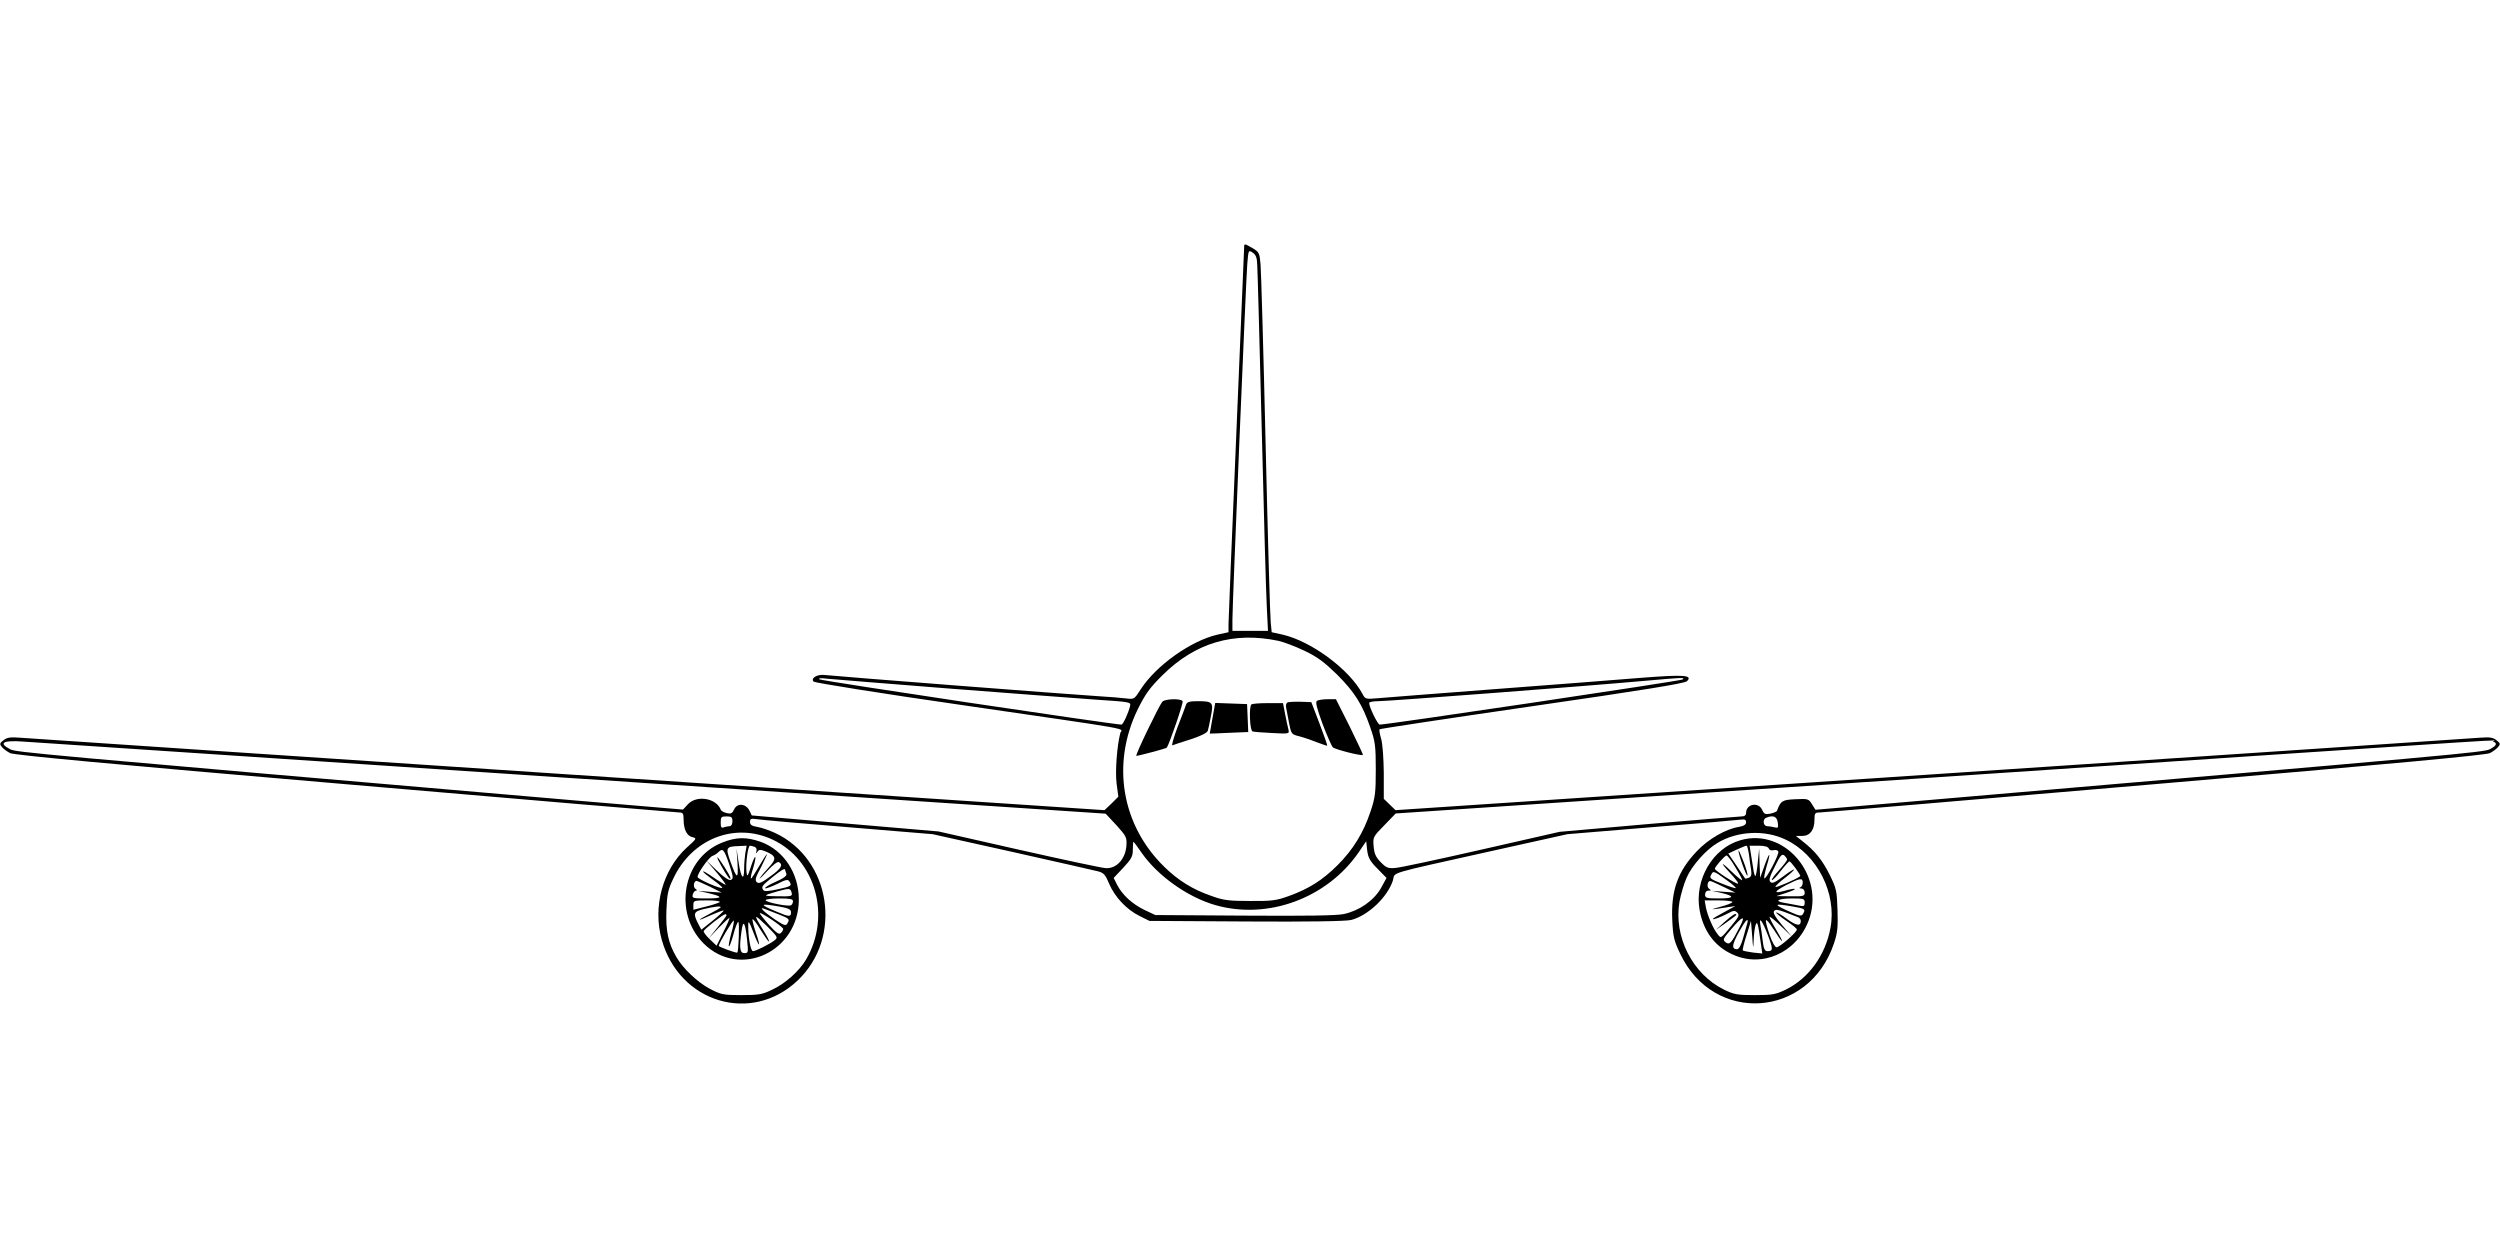  <svg version="1.0" xmlns="http://www.w3.org/2000/svg"
 width="1280pt" height="640pt" viewBox="0 0 1280 640"
 preserveAspectRatio="xMidYMid meet"><g transform="translate(0,640) scale(0.1,-0.1)"
fill="#000000" stroke="none">
<path d="M6370 5133 c0 -10 -18 -439 -40 -953 -22 -514 -40 -953 -40 -975 l0
-42 -55 -12 c-137 -31 -317 -159 -395 -281 -32 -50 -33 -51 -74 -46 -22 3 -84
8 -136 11 -146 9 -1371 104 -1407 109 -38 5 -74 -16 -57 -34 7 -6 349 -61 760
-120 914 -133 817 -116 810 -143 -17 -65 -27 -197 -19 -259 l9 -67 -35 -35
-36 -34 -2745 183 c-1510 101 -2773 185 -2808 188 -50 4 -67 1 -84 -13 -20
-15 -21 -20 -8 -35 7 -9 26 -23 42 -31 20 -10 497 -55 1717 -159 930 -80 1699
-145 1711 -145 16 0 20 -6 20 -34 0 -52 16 -85 44 -92 25 -6 24 -7 -28 -54
-123 -113 -175 -303 -128 -471 90 -323 459 -434 696 -209 232 220 171 621
-115 755 -30 14 -71 28 -91 31 -29 5 -38 11 -38 26 0 16 5 18 33 14 17 -3 228
-22 467 -41 l435 -36 405 -90 c223 -50 421 -95 441 -100 30 -8 38 -16 58 -64
28 -67 90 -133 156 -165 l50 -25 498 -3 c314 -2 512 1 536 8 87 23 186 118
213 203 13 44 -41 28 488 146 l405 90 435 36 c239 19 445 37 458 39 16 2 22
-2 22 -14 0 -12 -11 -19 -38 -24 -65 -10 -156 -62 -214 -124 -98 -103 -133
-201 -126 -353 4 -86 9 -106 41 -173 172 -362 659 -329 787 54 18 54 21 82 18
171 -3 98 -6 111 -40 180 -38 76 -76 123 -138 171 l-35 28 32 0 c40 0 63 30
63 82 0 34 3 38 25 38 14 0 786 65 1716 145 1220 104 1697 149 1717 159 16 8
35 22 42 31 13 15 12 20 -8 35 -17 14 -34 17 -84 13 -35 -3 -1298 -87 -2808
-188 l-2745 -183 -30 29 -30 29 0 133 c-1 76 -6 150 -14 176 -7 23 -10 45 -8
47 3 3 354 56 781 118 574 83 781 117 793 128 32 32 -13 35 -242 17 -121 -10
-458 -36 -750 -58 -291 -22 -558 -43 -592 -46 -60 -5 -63 -5 -77 22 -67 126
-262 270 -410 304 l-55 12 -5 51 c-3 28 -15 438 -26 911 -11 473 -23 888 -26
922 -5 58 -8 63 -40 82 -43 25 -44 25 -44 4z m67 -89 c2 -27 12 -404 23 -839
11 -434 22 -845 26 -912 l6 -123 -91 0 -91 0 0 58 c0 80 69 1731 76 1820 6 72
6 73 27 59 17 -11 23 -26 24 -63z m108 -1925 c28 -6 88 -29 134 -51 67 -32
100 -57 166 -121 91 -91 130 -153 171 -272 25 -72 28 -93 28 -215 0 -120 -3
-144 -27 -215 -36 -109 -90 -196 -168 -274 -77 -77 -148 -122 -251 -159 -64
-23 -88 -26 -198 -25 -108 0 -135 3 -198 26 -96 33 -169 79 -240 148 -220 214
-273 529 -136 809 39 78 61 109 128 175 166 164 362 222 591 174z m-1690 -244
c314 -24 652 -50 753 -57 179 -12 183 -12 178 -33 -9 -37 -36 -95 -44 -95 -38
0 -1539 224 -1547 232 -6 6 8 7 40 3 28 -3 307 -25 620 -50z m3760 46 c-8 -7
-1511 -231 -1551 -231 -10 0 -54 90 -54 111 0 5 22 9 49 9 47 0 1049 76 1361
104 203 18 206 18 195 7z m-5687 -505 l2733 -182 55 -59 c52 -58 54 -62 51
-108 -6 -66 -51 -115 -105 -112 -20 1 -221 44 -447 95 l-410 93 -478 41 -478
41 -12 25 c-18 36 -63 40 -78 6 -10 -21 -17 -24 -38 -19 -14 3 -28 11 -30 16
-23 61 -124 78 -169 29 l-25 -27 -556 47 c-2799 241 -2858 246 -2889 262 -62
32 -37 47 68 39 41 -3 1305 -87 2808 -187z m9836 188 c24 -9 19 -22 -16 -40
-31 -16 -165 -28 -2893 -262 l-560 -48 -18 29 c-17 27 -20 28 -84 25 -68 -3
-76 -8 -95 -60 -2 -4 -17 -10 -34 -14 -26 -5 -32 -2 -42 20 -19 42 -82 30 -82
-16 0 -12 -8 -18 -22 -18 -13 0 -228 -18 -478 -39 l-455 -40 -400 -91 c-220
-50 -419 -93 -442 -94 -36 -3 -46 1 -74 30 -25 25 -33 44 -36 81 -4 47 -3 49
55 108 l58 60 2780 186 c3248 218 2819 190 2838 183z m-9014 -409 c0 -15 -6
-25 -14 -25 -8 0 -21 -3 -30 -6 -13 -5 -16 1 -16 25 0 28 3 31 30 31 25 0 30
-4 30 -25z m5352 -6 c4 -27 2 -30 -16 -25 -12 3 -29 6 -38 6 -21 0 -25 36 -5
43 35 15 55 7 59 -24z m-5146 -88 c220 -103 301 -392 171 -614 -35 -59 -107
-124 -175 -155 -50 -24 -69 -27 -157 -27 -93 0 -104 3 -160 32 -63 33 -138
104 -172 163 -42 72 -55 136 -51 238 3 83 8 107 35 163 95 204 315 291 509
200z m5187 0 c162 -77 262 -275 229 -452 -26 -140 -111 -257 -227 -315 -54
-26 -70 -29 -160 -29 -90 0 -106 3 -158 28 -162 80 -259 272 -228 451 7 37 23
92 36 121 27 63 101 146 160 180 102 61 242 67 348 16z m-3298 -67 c82 -118
235 -227 377 -268 269 -77 573 35 735 271 l38 56 5 -47 c5 -38 14 -55 53 -94
l46 -47 -29 -53 c-37 -64 -111 -115 -190 -132 -38 -8 -193 -10 -510 -8 l-455
3 -55 26 c-62 30 -113 76 -140 128 l-18 36 49 52 c42 45 49 58 49 92 0 23 2
41 3 41 2 0 21 -25 42 -56z"/>
<path d="M5951 2807 c-18 -22 -141 -277 -133 -277 12 0 154 38 156 42 14 21
86 230 81 238 -9 15 -91 12 -104 -3z"/>
<path d="M6743 2812 c-9 -6 -2 -35 28 -117 23 -61 47 -115 53 -121 10 -11 148
-46 154 -39 2 1 -29 66 -67 144 l-71 141 -43 0 c-23 0 -48 -4 -54 -8z"/>
<path d="M6073 2793 c-3 -10 -23 -62 -44 -116 -20 -54 -32 -96 -26 -93 7 3 49
17 94 31 52 17 84 33 87 44 3 9 10 42 16 75 14 70 9 76 -68 76 -41 0 -54 -4
-59 -17z"/>
<path d="M6593 2804 c-7 -3 -11 -15 -8 -27 2 -12 9 -48 15 -79 11 -56 12 -58
53 -68 23 -6 64 -20 91 -31 27 -10 50 -18 51 -17 2 2 -16 53 -39 113 l-42 110
-54 2 c-30 1 -61 -1 -67 -3z"/>
<path d="M6208 2723 c-8 -43 -14 -78 -14 -79 1 0 45 1 99 4 l98 4 -3 72 -3 71
-81 3 -82 3 -14 -78z"/>
<path d="M6407 2793 c-13 -12 -8 -133 6 -138 6 -2 52 -6 100 -8 87 -5 89 -4
84 17 -3 11 -11 47 -17 79 l-11 57 -78 0 c-43 0 -81 -3 -84 -7z"/>
<path d="M3695 2085 c-200 -81 -249 -358 -93 -515 184 -184 488 -44 488 225 0
134 -77 251 -193 294 -75 27 -128 26 -202 -4z m121 -53 c-3 -20 -6 -56 -6 -79
0 -67 -16 -50 -28 30 l-11 72 5 -75 c5 -85 -3 -83 -36 8 -26 72 -23 78 42 80
l41 2 -7 -38z m48 32 c8 -3 12 -13 9 -22 -4 -14 -3 -14 5 -3 8 12 15 12 41 2
55 -23 58 -37 20 -79 -19 -20 -41 -46 -48 -57 -8 -11 9 4 36 34 30 33 54 51
61 47 23 -14 12 -33 -44 -73 -44 -33 -59 -39 -69 -30 -11 10 -7 24 21 76 18
36 32 66 31 68 -2 1 -20 -27 -41 -63 -21 -36 -39 -64 -41 -62 -3 2 2 26 11 53
21 71 12 78 -11 9 -17 -53 -20 -56 -23 -29 -5 40 7 135 18 135 5 0 15 -3 24
-6z m-131 -88 c22 -66 23 -75 9 -81 -10 -4 -34 12 -71 47 l-55 53 53 -62 c29
-35 50 -63 46 -63 -3 0 -25 13 -48 28 -54 37 -67 44 -67 39 0 -3 23 -22 51
-42 28 -20 49 -38 47 -41 -7 -7 -122 43 -126 55 -5 14 56 101 76 109 10 3 23
12 30 19 23 22 29 15 55 -61z m287 -30 c0 -2 3 -11 6 -19 4 -11 -12 -23 -57
-43 -34 -15 -57 -30 -51 -32 6 -2 34 9 63 23 41 21 53 24 60 13 15 -23 11 -26
-58 -41 -51 -11 -70 -12 -75 -4 -11 17 -8 21 47 66 46 37 65 48 65 37z m-385
-86 l60 -30 -60 4 -60 5 52 -12 c78 -18 75 -27 -9 -27 -71 0 -76 1 -71 20 3
11 10 20 17 20 6 0 5 4 -3 9 -14 9 -9 41 6 41 4 -1 35 -14 68 -30z m418 -30
c5 -19 0 -20 -71 -19 -79 1 -79 3 -2 25 62 17 67 17 73 -6z m7 -44 c0 -8 -4
-18 -10 -21 -13 -8 -130 15 -130 26 0 5 32 9 70 9 54 0 70 -3 70 -14z m-375
-5 c-6 -4 -38 -15 -72 -23 l-63 -16 0 24 c0 23 3 24 72 24 41 0 68 -4 63 -9z
m302 -22 c51 -9 63 -15 63 -30 0 -24 -10 -24 -73 3 -92 38 -89 44 10 27z
m-297 -4 c0 -3 -26 -18 -57 -34 -72 -37 -65 -40 11 -5 32 14 59 24 61 22 2 -2
-23 -25 -55 -51 l-59 -47 -15 28 c-29 56 -25 65 29 78 56 13 85 16 85 9z m298
-37 c55 -22 57 -24 42 -48 -7 -12 -18 -7 -65 24 -59 41 -82 65 -49 52 10 -4
43 -17 72 -28z m22 -74 c0 -6 -6 -16 -13 -22 -9 -8 -24 3 -60 43 -26 29 -47
56 -47 59 0 11 119 -69 120 -80z m-290 70 c0 -3 -21 -31 -46 -62 l-46 -57 50
53 c28 28 53 52 56 52 4 0 -10 -32 -30 -71 l-35 -71 -35 33 c-19 18 -33 37
-31 42 3 10 99 86 110 86 4 1 7 -2 7 -5z m245 -129 c-26 -20 -96 -55 -110 -55
-12 0 -25 75 -24 135 0 24 5 17 26 -38 31 -82 41 -84 13 -2 -11 33 -19 63 -17
68 1 5 20 -18 40 -52 21 -33 40 -61 43 -61 6 0 -11 31 -43 82 -36 59 -28 57
34 -4 56 -56 57 -58 38 -73z m-221 36 c-9 -34 -15 -64 -12 -66 3 -3 13 24 23
60 9 36 21 65 25 65 7 0 2 -149 -5 -157 -3 -5 -95 29 -95 34 0 13 72 134 77
130 2 -3 -3 -33 -13 -66z m81 -33 c7 -65 6 -68 -14 -68 -23 0 -27 26 -14 115
8 60 19 42 28 -47z"/>
<path d="M3695 1963 c30 -53 45 -72 45 -58 0 10 -60 105 -67 105 -3 0 7 -21
22 -47z"/>
<path d="M8911 2098 c-142 -40 -237 -203 -209 -358 19 -105 76 -184 165 -225
152 -73 330 5 393 171 87 230 -122 478 -349 412z m44 -75 c3 -27 8 -62 11 -79
3 -23 0 -33 -12 -38 -9 -4 -18 -5 -19 -4 -1 2 -21 31 -44 66 l-42 62 43 20
c24 11 46 20 50 20 4 0 9 -21 13 -47z m101 33 c3 -8 13 -12 24 -9 10 3 21 0
25 -6 7 -12 -63 -146 -72 -138 -2 3 3 29 11 58 24 78 18 84 -9 9 l-23 -65 -3
75 -2 75 -7 -67 c-3 -38 -9 -70 -12 -73 -3 -3 -9 16 -12 42 -4 26 -10 63 -13
81 l-5 32 46 0 c31 0 48 -5 52 -14z m94 -57 c0 -5 -19 -30 -41 -54 -23 -25
-40 -48 -37 -51 3 -3 23 17 44 45 22 28 42 50 46 51 7 0 60 -72 55 -76 -16
-14 -127 -62 -127 -55 0 5 22 26 50 47 27 21 48 40 45 42 -2 2 -27 -14 -56
-36 -40 -30 -55 -37 -64 -28 -10 8 -5 26 22 79 28 57 36 67 49 57 7 -7 14 -16
14 -21z m-266 -38 c20 -32 36 -62 36 -67 0 -5 -26 16 -57 46 -59 57 -55 43 6
-22 19 -21 33 -40 30 -42 -6 -6 -119 66 -119 76 0 10 51 68 60 68 5 0 25 -26
44 -59z m-41 -69 c26 -19 46 -36 44 -39 -3 -2 -34 8 -71 23 -59 23 -65 28 -55
45 11 22 13 21 82 -29z m387 -11 c0 -11 -6 -22 -12 -24 -8 -3 -6 -6 5 -6 10
-1 17 -9 17 -21 0 -18 -6 -20 -72 -19 l-73 1 55 18 c60 20 49 27 -13 9 -59
-16 -55 -4 9 30 70 35 84 38 84 12z m-405 -22 l60 -29 -60 4 -60 5 45 -10 c74
-17 71 -29 -8 -29 -65 0 -72 2 -72 20 0 12 7 20 18 20 14 0 14 2 3 9 -14 9 -9
42 6 40 4 0 35 -14 68 -30z m415 -80 c0 -19 -4 -21 -32 -15 -18 4 -50 9 -70
13 -58 9 -35 23 38 23 59 0 64 -2 64 -21z m-370 3 c0 -5 -28 -16 -62 -25 -60
-16 -52 -16 37 -2 l40 6 -57 -31 c-32 -17 -58 -32 -58 -35 0 -6 40 9 80 30 26
14 33 14 45 2 12 -12 8 -21 -27 -63 -58 -71 -56 -70 -73 -48 -23 27 -53 97
-61 139 l-6 35 71 0 c39 0 71 -4 71 -8z m307 -23 c65 -11 69 -14 54 -39 -8
-12 -18 -10 -63 10 -92 41 -90 46 9 29z m31 -56 c6 -3 12 -11 12 -18 0 -29
-22 -25 -71 10 -27 21 -52 35 -55 33 -2 -3 21 -21 51 -42 30 -20 55 -40 55
-45 0 -14 -88 -91 -104 -91 -8 0 -22 25 -35 62 -31 92 -26 100 19 31 50 -79
61 -83 15 -5 -19 31 -35 61 -35 67 0 5 26 -15 57 -45 l57 -55 -51 60 c-37 44
-47 63 -39 71 10 11 20 8 124 -33z m-298 -44 c-46 -90 -54 -98 -74 -84 -17 13
-16 17 29 69 56 66 74 72 45 15z m36 14 c-3 -10 -12 -44 -21 -75 -10 -37 -22
-58 -31 -58 -34 0 -26 31 33 128 16 26 26 29 19 5z m107 -65 c26 -69 25 -78
-4 -78 -13 0 -19 12 -24 53 -3 28 -9 66 -12 82 -8 47 11 19 40 -57z m-74 -18
c1 30 6 64 10 75 8 21 12 10 27 -99 l7 -48 -48 5 c-26 4 -50 8 -52 11 -2 2 6
37 19 77 l23 74 6 -75 c5 -72 6 -73 8 -20z"/>
<path d="M8901 2046 c-2 -17 43 -140 46 -129 2 6 -7 39 -21 74 -14 35 -25 60
-25 55z"/>
<path d="M8830 1680 l-45 -41 53 37 c28 20 52 38 52 40 0 12 -20 0 -60 -36z"/>
</g>
</svg>
